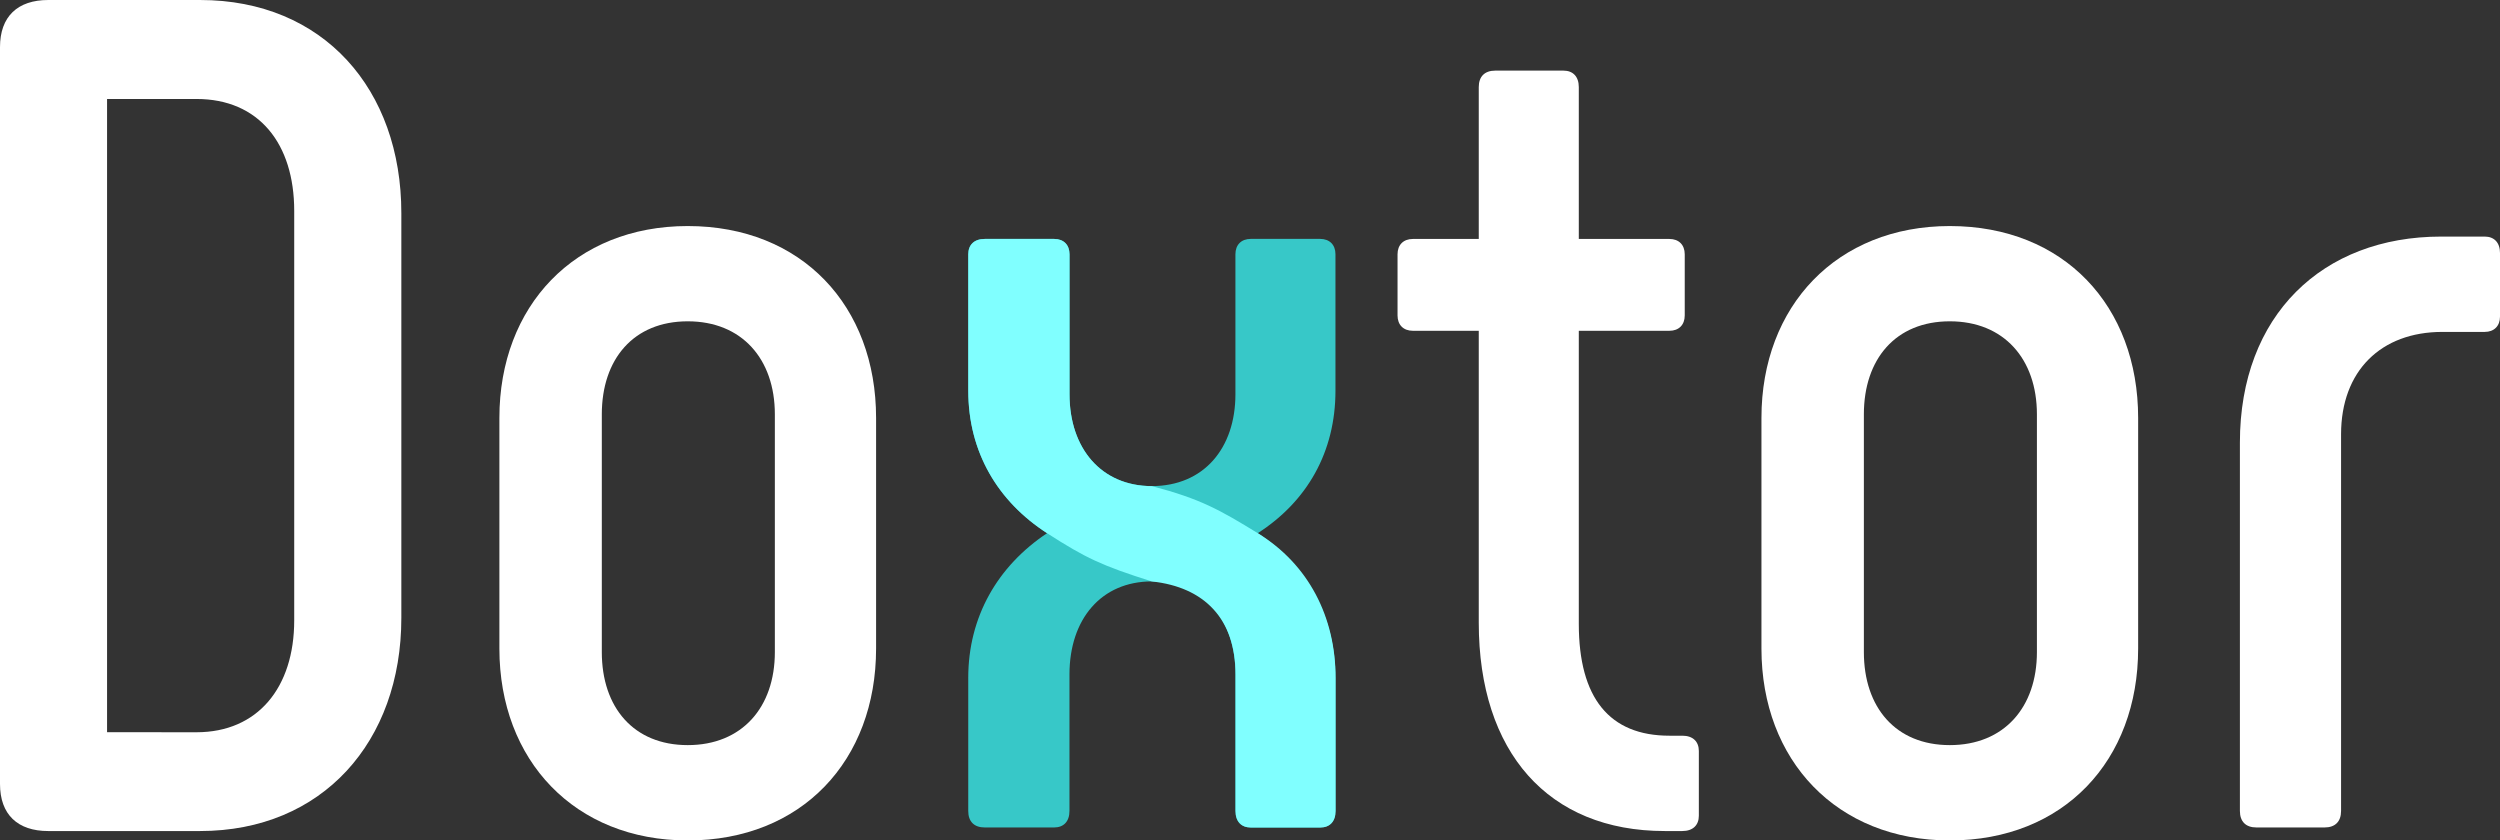 <?xml version="1.0" encoding="UTF-8" standalone="no"?>
<svg
   xmlns:dc="http://purl.org/dc/elements/1.1/"
   xmlns:cc="http://creativecommons.org/ns#"
   xmlns:rdf="http://www.w3.org/1999/02/22-rdf-syntax-ns#"
   xmlns:svg="http://www.w3.org/2000/svg"
   xmlns="http://www.w3.org/2000/svg"
   xmlns:sodipodi="http://sodipodi.sourceforge.net/DTD/sodipodi-0.dtd"
   xmlns:inkscape="http://www.inkscape.org/namespaces/inkscape"
   width="37.736mm"
   height="12.685mm"
   viewBox="0 0 37.736 12.685"
   version="1.1"
   id="svg8"
   inkscape:version="1.0.1 (3bc2e813f5, 2020-09-07)"
   sodipodi:docname="logo-blkbkg.svg"
   inkscape:export-filename="H:\Proyectos\Doxtor\Manual de marca\logo-blkbkg.png"
   inkscape:export-xdpi="1292.35"
   inkscape:export-ydpi="1292.35">
  <rect x="0" y="0" width="37.736" height="12.685" fill="#333333" stroke="none"/>
  <defs
     id="defs2" />
  <sodipodi:namedview
     id="base"
     pagecolor="#ffffff"
     bordercolor="#666666"
     borderopacity="1.0"
     inkscape:pageopacity="0.0"
     inkscape:pageshadow="2"
     inkscape:zoom="6.6782374"
     inkscape:cx="69.196234"
     inkscape:cy="18.921281"
     inkscape:document-units="mm"
     inkscape:current-layer="text829-6-8"
     showgrid="false"
     inkscape:window-width="1920"
     inkscape:window-height="1002"
     inkscape:window-x="-8"
     inkscape:window-y="-8"
     inkscape:window-maximized="1"
     units="mm"
     inkscape:pagecheckerboard="true"
     showguides="true"
     fit-margin-top="0"
     fit-margin-left="0"
     fit-margin-right="0"
     fit-margin-bottom="0"
     inkscape:document-rotation="0" />
  <g
     inkscape:label="Layer 1"
     inkscape:groupmode="layer"
     id="layer1"
     transform="translate(-129.632,-185.657)">
    <g
       id="g1485"
       transform="translate(-0.495,-17.517)"
       inkscape:export-filename="H:\Proyectos\Doxtor\logo-1920-blkbkg.png"
       inkscape:export-xdpi="1292.355"
       inkscape:export-ydpi="1292.355">
      <path
         inkscape:export-ydpi="1292.355"
         inkscape:export-xdpi="1292.355"
         inkscape:export-filename="H:\Proyectos\Doxtor\logo-1920-blkbkg.png"
         d="m 130.855,215.718 h 2.292 c 1.848,0 3.038,-1.35 3.038,-3.216 v -6.112 c 0,-1.865 -1.173,-3.216 -3.038,-3.216 h -2.292 c -0.462,0 -0.728,0.249 -0.728,0.711 v 11.122 c 0,0.462 0.266,0.711 0.728,0.711 z m 0.888,-1.492 v -9.558 h 1.35 c 0.942,0 1.475,0.675 1.475,1.688 v 6.183 c 0,1.013 -0.551,1.688 -1.475,1.688 z"
         style="font-style:normal;font-variant:normal;font-weight:bold;font-stretch:normal;font-size:17.766px;line-height:125%;font-family:Phenomena;-inkscape-font-specification:'Phenomena, Bold';font-variant-ligatures:normal;font-variant-caps:normal;font-variant-numeric:normal;font-feature-settings:normal;text-align:start;letter-spacing:0px;word-spacing:0px;writing-mode:lr-tb;text-anchor:start;fill:#ffffff;fill-opacity:1;stroke:none;stroke-width:0.208px;stroke-linecap:butt;stroke-linejoin:miter;stroke-opacity:1"
         id="path842-9"
         inkscape:connector-curvature="0" />
      <path
         inkscape:export-ydpi="1292.355"
         inkscape:export-xdpi="1292.355"
         inkscape:export-filename="H:\Proyectos\Doxtor\logo-1920-blkbkg.png"
         d="m 140.508,215.86 c 1.723,0 2.843,-1.208 2.843,-2.896 v -3.482 c 0,-1.688 -1.119,-2.896 -2.843,-2.896 -1.706,0 -2.843,1.208 -2.843,2.896 v 3.482 c 0,1.688 1.137,2.896 2.843,2.896 z m 0,-1.439 c -0.817,0 -1.297,-0.569 -1.297,-1.404 v -3.589 c 0,-0.835 0.48,-1.404 1.297,-1.404 0.817,0 1.315,0.569 1.315,1.404 v 3.589 c 0,0.835 -0.497,1.404 -1.315,1.404 z"
         style="font-style:normal;font-variant:normal;font-weight:bold;font-stretch:normal;font-size:17.766px;line-height:125%;font-family:Phenomena;-inkscape-font-specification:'Phenomena, Bold';font-variant-ligatures:normal;font-variant-caps:normal;font-variant-numeric:normal;font-feature-settings:normal;text-align:start;letter-spacing:0px;word-spacing:0px;writing-mode:lr-tb;text-anchor:start;fill:#ffffff;fill-opacity:1;stroke:none;stroke-width:0.208px;stroke-linecap:butt;stroke-linejoin:miter;stroke-opacity:1"
         id="path844-6"
         inkscape:connector-curvature="0" />
      <g
         id="g1553">
        <g
           aria-label="x"
           style="font-style:normal;font-variant:normal;font-weight:normal;font-stretch:normal;font-size:17.766px;line-height:125%;font-family:Phenomena;-inkscape-font-specification:'Phenomena, Normal';font-variant-ligatures:normal;font-variant-caps:normal;font-variant-numeric:normal;font-feature-settings:normal;text-align:start;letter-spacing:0px;word-spacing:0px;writing-mode:lr-tb;text-anchor:start;fill:#37c8ab;fill-opacity:0.982;stroke:none;stroke-width:0.208px;stroke-linecap:butt;stroke-linejoin:miter;stroke-opacity:1"
           id="text829-6-8">
          <path
             d="m 144.991,215.664 h 1.048 c 0.142,0 0.231,-0.089 0.231,-0.249 v -2.061 c 0,-0.835 0.48,-1.404 1.244,-1.404 0.782,0 1.261,0.569 1.261,1.404 v 2.061 c 0,0.16 0.089,0.249 0.231,0.249 h 1.048 c 0.142,0 0.231,-0.089 0.231,-0.249 v -2.008 c 0,-0.924 -0.426,-1.688 -1.173,-2.185 0.746,-0.48 1.173,-1.226 1.173,-2.15 v -2.061 c 0,-0.142 -0.089,-0.231 -0.231,-0.231 h -1.048 c -0.142,0 -0.231,0.089 -0.231,0.231 v 2.114 c 0,0.817 -0.48,1.386 -1.261,1.386 -0.764,0 -1.244,-0.569 -1.244,-1.386 v -2.114 c 0,-0.142 -0.089,-0.231 -0.231,-0.231 h -1.048 c -0.16,0 -0.249,0.089 -0.249,0.231 v 2.061 c 0,0.924 0.444,1.67 1.19,2.15 -0.746,0.497 -1.19,1.261 -1.19,2.185 v 2.008 c 0,0.16 0.089,0.249 0.249,0.249 z"
             style="font-style:normal;font-variant:normal;font-weight:bold;font-stretch:normal;font-size:17.766px;font-family:Phenomena;-inkscape-font-specification:'Phenomena, Bold';font-variant-ligatures:normal;font-variant-caps:normal;font-variant-numeric:normal;font-feature-settings:normal;text-align:start;writing-mode:lr-tb;text-anchor:start;fill:#37c8c8;fill-opacity:1;stroke-width:0.208px"
             id="path864"
             inkscape:connector-curvature="0" />
        </g>
        <path
           inkscape:connector-curvature="0"
           id="path846-4"
           style="font-style:normal;font-variant:normal;font-weight:bold;font-stretch:normal;font-size:17.766px;line-height:125%;font-family:Phenomena;-inkscape-font-specification:'Phenomena, Bold';font-variant-ligatures:normal;font-variant-caps:normal;font-variant-numeric:normal;font-feature-settings:normal;text-align:start;letter-spacing:0px;word-spacing:0px;writing-mode:lr-tb;text-anchor:start;fill:#80ffff;fill-opacity:1;stroke:none;stroke-width:0.208px;stroke-linecap:butt;stroke-linejoin:miter;stroke-opacity:1"
           d="m 147.516,211.951 c 0.794,0.086 1.261,0.569 1.261,1.404 v 2.061 c 0,0.16 0.089,0.249 0.231,0.249 h 1.048 c 0.142,0 0.231,-0.089 0.231,-0.249 v -2.008 c 0,-0.924 -0.409,-1.716 -1.173,-2.185 -0.572,-0.351 -0.865,-0.519 -1.599,-0.711 -0.764,0 -1.244,-0.569 -1.244,-1.386 v -2.114 c 0,-0.142 -0.089,-0.231 -0.231,-0.231 h -1.048 c -0.16,0 -0.249,0.089 -0.249,0.231 v 2.061 c 0,0.924 0.445,1.669 1.19,2.15 0.58,0.373 0.822,0.488 1.581,0.728 z"
           sodipodi:nodetypes="cssssssscsssssssc"
           inkscape:export-filename="H:\Proyectos\Doxtor\logo-1920-blkbkg.png"
           inkscape:export-xdpi="1292.355"
           inkscape:export-ydpi="1292.355" />
      </g>
      <path
         inkscape:export-ydpi="1292.355"
         inkscape:export-xdpi="1292.355"
         inkscape:export-filename="H:\Proyectos\Doxtor\logo-1920-blkbkg.png"
         d="m 155.521,214.279 h -0.195 c -0.906,0 -1.368,-0.569 -1.368,-1.688 v -4.424 h 1.368 c 0.142,0 0.231,-0.089 0.231,-0.231 v -0.924 c 0,-0.142 -0.089,-0.231 -0.231,-0.231 h -1.368 v -2.292 c 0,-0.16 -0.089,-0.249 -0.231,-0.249 h -1.03 c -0.16,0 -0.249,0.089 -0.249,0.249 v 2.292 h -0.995 c -0.142,0 -0.231,0.089 -0.231,0.231 v 0.924 c 0,0.142 0.089,0.231 0.231,0.231 h 0.995 v 4.406 c 0,1.954 1.048,3.145 2.807,3.145 h 0.266 c 0.16,0 0.249,-0.089 0.249,-0.231 v -0.977 c 0,-0.142 -0.089,-0.231 -0.249,-0.231 z"
         style="font-style:normal;font-variant:normal;font-weight:bold;font-stretch:normal;font-size:17.766px;line-height:125%;font-family:Phenomena;-inkscape-font-specification:'Phenomena, Bold';font-variant-ligatures:normal;font-variant-caps:normal;font-variant-numeric:normal;font-feature-settings:normal;text-align:start;letter-spacing:0px;word-spacing:0px;writing-mode:lr-tb;text-anchor:start;fill:#ffffff;fill-opacity:1;stroke:none;stroke-width:0.208px;stroke-linecap:butt;stroke-linejoin:miter;stroke-opacity:1"
         id="path848-9"
         inkscape:connector-curvature="0" />
      <path
         inkscape:export-ydpi="1292.355"
         inkscape:export-xdpi="1292.355"
         inkscape:export-filename="H:\Proyectos\Doxtor\logo-1920-blkbkg.png"
         d="m 159.558,215.86 c 1.723,0 2.843,-1.208 2.843,-2.896 v -3.482 c 0,-1.688 -1.119,-2.896 -2.843,-2.896 -1.706,0 -2.843,1.208 -2.843,2.896 v 3.482 c 0,1.688 1.137,2.896 2.843,2.896 z m 0,-1.439 c -0.817,0 -1.297,-0.569 -1.297,-1.404 v -3.589 c 0,-0.835 0.48,-1.404 1.297,-1.404 0.817,0 1.315,0.569 1.315,1.404 v 3.589 c 0,0.835 -0.497,1.404 -1.315,1.404 z"
         style="font-style:normal;font-variant:normal;font-weight:bold;font-stretch:normal;font-size:17.766px;line-height:125%;font-family:Phenomena;-inkscape-font-specification:'Phenomena, Bold';font-variant-ligatures:normal;font-variant-caps:normal;font-variant-numeric:normal;font-feature-settings:normal;text-align:start;letter-spacing:0px;word-spacing:0px;writing-mode:lr-tb;text-anchor:start;fill:#ffffff;fill-opacity:1;stroke:none;stroke-width:0.208px;stroke-linecap:butt;stroke-linejoin:miter;stroke-opacity:1"
         id="path850-2"
         inkscape:connector-curvature="0" />
      <path
         inkscape:export-ydpi="1292.355"
         inkscape:export-xdpi="1292.355"
         inkscape:export-filename="H:\Proyectos\Doxtor\logo-1920-blkbkg.png"
         d="m 164.185,215.664 h 1.03 c 0.16,0 0.249,-0.089 0.249,-0.249 v -5.685 c 0,-0.959 0.604,-1.546 1.528,-1.546 h 0.64 c 0.142,0 0.231,-0.089 0.231,-0.231 v -0.959 c 0,-0.16 -0.089,-0.249 -0.231,-0.249 h -0.657 c -1.794,0 -3.038,1.19 -3.038,3.109 v 5.561 c 0,0.16 0.089,0.249 0.249,0.249 z"
         style="font-style:normal;font-variant:normal;font-weight:bold;font-stretch:normal;font-size:17.766px;line-height:125%;font-family:Phenomena;-inkscape-font-specification:'Phenomena, Bold';font-variant-ligatures:normal;font-variant-caps:normal;font-variant-numeric:normal;font-feature-settings:normal;text-align:start;letter-spacing:0px;word-spacing:0px;writing-mode:lr-tb;text-anchor:start;fill:#ffffff;fill-opacity:1;stroke:none;stroke-width:0.208px;stroke-linecap:butt;stroke-linejoin:miter;stroke-opacity:1"
         id="path852-3"
         inkscape:connector-curvature="0" />
    </g>
  </g>
</svg>
